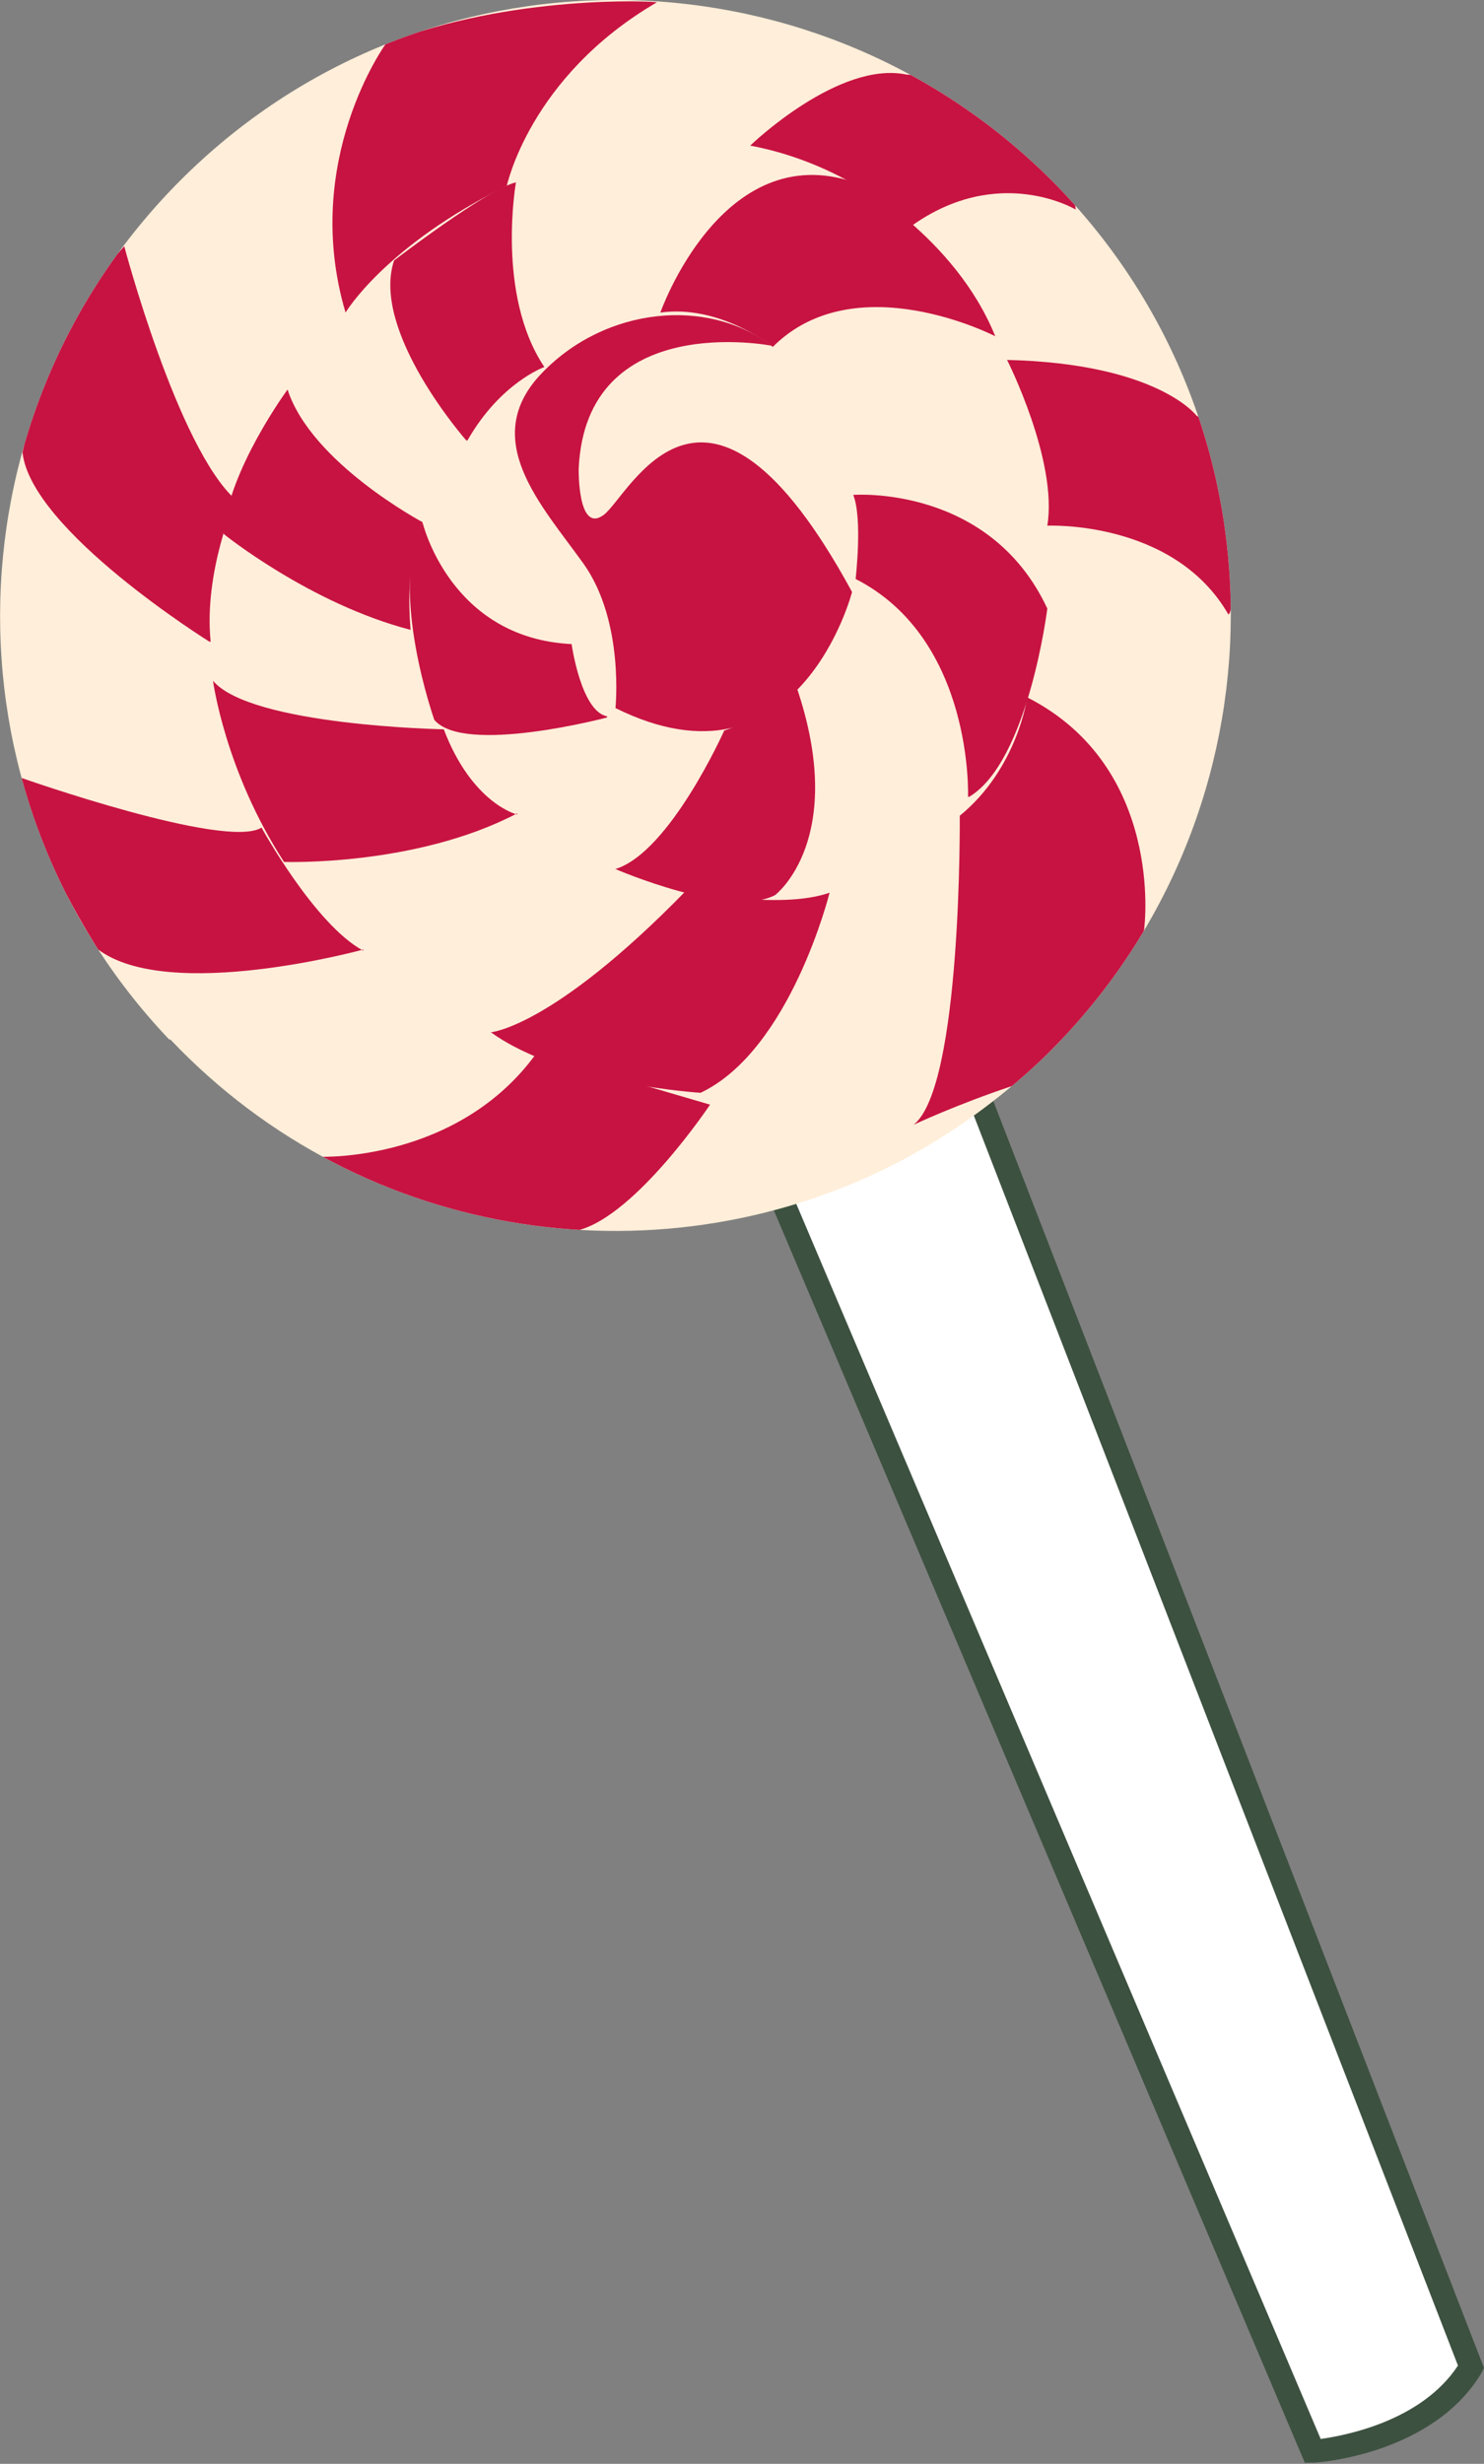 <svg xmlns="http://www.w3.org/2000/svg" xmlns:xlink="http://www.w3.org/1999/xlink" id="Capa_2" viewBox="0 0 12.54 20.81"><rect x="0" y="0" width="12.54" height="20.81" fill="#808080" stroke="none"/><defs><clipPath id="clippath"><path d="M1.43,8.78C-.55,6.7-.46,3.41,1.62,1.43s5.37-1.89,7.35.18c1.98,2.08,1.89,5.37-.18,7.35-.35.33-.74.61-1.15.83-2.01,1.07-4.56.72-6.2-1.01Z" fill="#ffeed9"></path></clipPath></defs><g id="CAPA_1"><path d="M12.43,19.99l-4.21-10.84s-1.71.5-1.66.91l4.53,10.65s.95-.06,1.34-.71Z" fill="#fff"></path><path d="M11.03,20.81l-.03-.07-4.53-10.68c-.05-.45,1.31-.89,1.73-1.01l.09-.03.03.09,4.22,10.89-.02.04c-.41.69-1.38.76-1.42.76h-.07ZM6.67,10.03l4.49,10.57c.21-.03.85-.15,1.16-.62l-4.15-10.71c-.74.23-1.49.57-1.5.76Z" fill="#3d5140"></path><path d="M1.43,8.78C-.55,6.7-.46,3.41,1.62,1.43s5.37-1.89,7.35.18c1.98,2.08,1.89,5.37-.18,7.35-.35.33-.74.61-1.15.83-2.01,1.07-4.56.72-6.2-1.01Z" fill="#ffeed9"></path><g clip-path="url(#clippath)"><path d="M2.72,9.77s1.15.04,1.81-.87l1.47.43s-.62.93-1.11,1.06c0,0-1.49.29-2.16-.61Z" fill="#c71342"></path><path d="M3.07,8.02s-1.64.45-2.24,0c0,0-.51-.78-.65-1.45,0,0,1.73.61,2.03.42,0,0,.45.82.86,1.04Z" fill="#c71342"></path><path d="M1.77,5.42S.26,4.48.19,3.82c0,0,.23-1.05.86-1.74,0,0,.45,1.7.94,2.14,0,0-.27.61-.21,1.2Z" fill="#c71342"></path><path d="M4.28,1.58s.19-.93,1.27-1.56C5.55.01,4.31-.05,3.26.37c0,0-.72.99-.34,2.27,0,0,.33-.56,1.36-1.07Z" fill="#c71342"></path><path d="M6.35,1.22s.74-.71,1.31-.59c0,0,1.31.06,1.43,1.14,0,0-.65-.39-1.39.14,0,0-.51-.52-1.36-.68Z" fill="#c71342"></path><path d="M10.39,5.18s.42-1.23-.28-1.67c0,0-.33-.44-1.6-.47,0,0,.43.85.34,1.4,0,0,1.07-.05,1.53.75Z" fill="#c71342"></path><path d="M9.67,7.83s.17-1.35-.99-1.94c0,0-.08.6-.57,1,0,0,.02,2.29-.39,2.61,0,0,.36-.17.84-.33.89-.31,1.11-1.33,1.11-1.33Z" fill="#c71342"></path><path d="M4.14,8.72s.52-.03,1.66-1.2c0,0,.78.17,1.21.02,0,0-.33,1.33-1.09,1.69,0,0-1.16-.07-1.77-.51Z" fill="#c71342"></path><path d="M4.37,6.88s-.38-.09-.62-.72c0,0-1.63-.03-1.95-.41,0,0,.1.76.6,1.53,0,0,1.11.04,1.97-.41Z" fill="#c71342"></path><path d="M1.89,4.51s.73.59,1.58.81c0,0-.06-.56.1-.91,0,0-.94-.5-1.14-1.12,0,0-.5.68-.54,1.21Z" fill="#c71342"></path><path d="M3.94,3.72s-.81-.92-.61-1.52c0,0,.78-.6,1.03-.66,0,0-.17.95.24,1.56,0,0-.37.13-.65.62Z" fill="#c71342"></path><path d="M5.58,2.64s.52-1.48,1.64-1.1c0,0,.85.46,1.19,1.3,0,0-1.18-.61-1.88.09,0,0-.44-.36-.95-.29Z" fill="#c71342"></path><path d="M8.18,6.73s.05-1.33-.95-1.84c0,0,.06-.51-.02-.71,0,0,1.15-.09,1.64.96,0,0-.16,1.29-.66,1.59Z" fill="#c71342"></path><path d="M6.55,7.56s.62-.47.18-1.76c0,0-.24.25-.61.37,0,0-.46,1.03-.92,1.17,0,0,.97.42,1.35.22Z" fill="#c71342"></path><path d="M5.13,6.06s-1.21.32-1.46.02c0,0-.39-1.1-.1-1.67,0,0,.23.98,1.26,1.03,0,0,.08.57.3.61Z" fill="#c71342"></path><path d="M5.2,5.99s.08-.74-.27-1.23-.89-1.05-.35-1.61,1.4-.64,1.94-.23c0,0-1.57-.31-1.63,1.04,0,0-.01.55.21.39s.86-1.63,2.1.65c0,0-.45,1.75-2,.98Z" fill="#c71342"></path></g></g></svg>